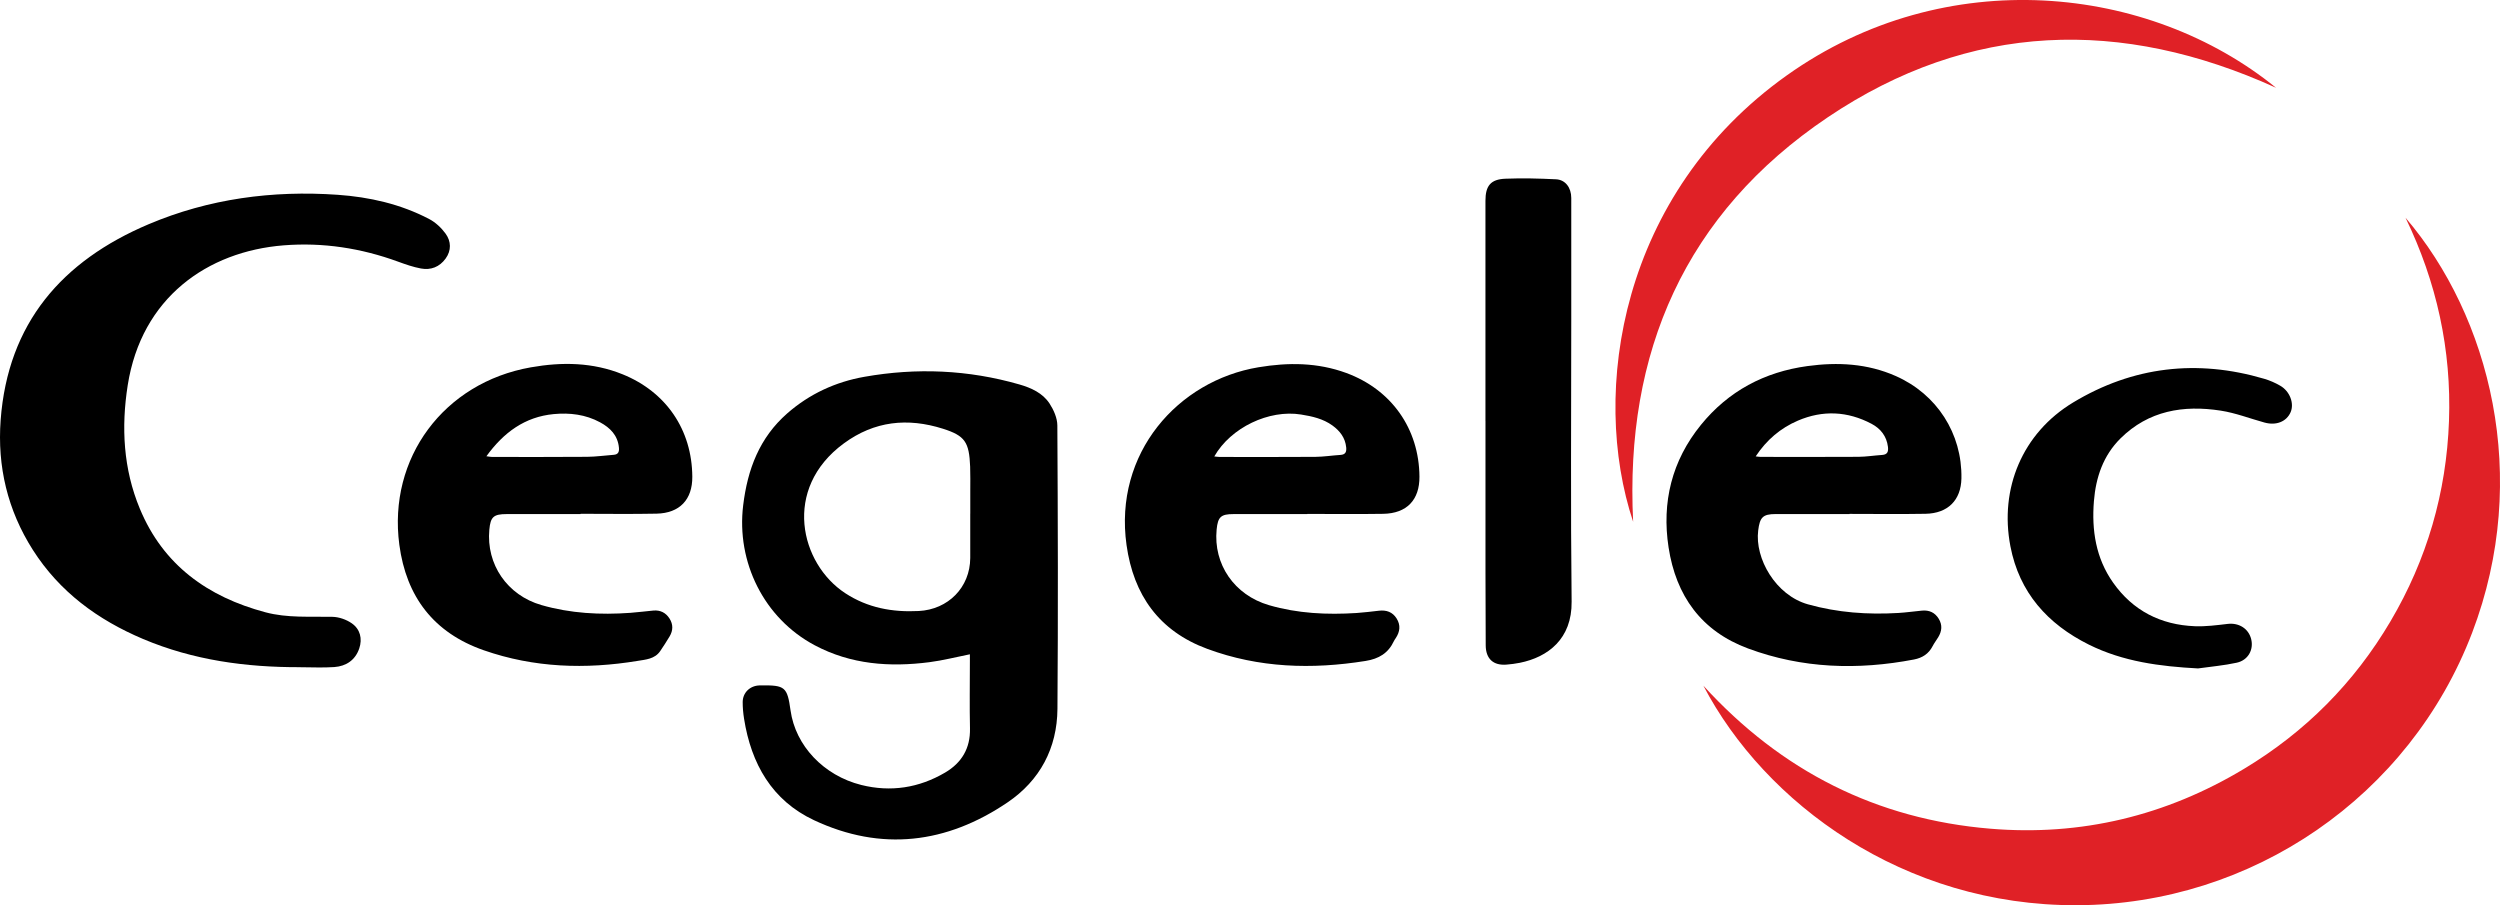 <?xml version="1.0" encoding="UTF-8"?>
<svg id="Layer_1" data-name="Layer 1" xmlns="http://www.w3.org/2000/svg" width="763.54" height="276.47" viewBox="0 0 763.54 276.47">
  <defs>
    <style>
      .cls-1 {
        fill: #000;
      }

      .cls-1, .cls-2 {
        stroke-width: 0px;
      }

      .cls-2 {
        fill: #e02126;
      }
    </style>
  </defs>
  <g>
    <path class="cls-2" d="M734.7,66.52c25.65,30.01,38.5,79.08,20.34,126.71-19.05,49.95-67.19,83.02-120.67,83.24-53.04.22-95.36-31.2-114.13-67.05,23.82,26.11,52.93,40.79,87.66,43.68,27.7,2.31,53.6-3.94,77.45-18.28,18.71-11.24,33.67-26.28,44.76-45.09,11.12-18.86,17.06-39.28,17.85-61.15.79-21.77-3.77-42.44-13.26-62.05Z"/>
    <path class="cls-2" d="M498.8,159.4c-13.25-39.78-3.89-100.22,46.91-136.37,48.54-34.54,110.7-27.72,149.43,3.78-47.19-21.44-93.51-20.22-136.95,9.04-43.54,29.33-61.99,71.81-59.4,123.54Z"/>
  </g>
  <g>
    <path class="cls-1" d="M296.22,199.83c-4.28.85-8.28,1.89-12.35,2.41-12.14,1.57-24,.71-35.05-5.17-15.47-8.22-23.97-25.38-21.84-42.76,1.34-10.99,4.97-20.63,13.47-28.07,6.79-5.94,14.73-9.6,23.54-11.16,15.93-2.82,31.75-2.15,47.33,2.33,3.61,1.04,7.13,2.61,9.24,5.85,1.26,1.94,2.36,4.43,2.37,6.67.16,28.85.25,57.71.03,86.57-.09,11.99-5.34,21.86-15.25,28.57-18.59,12.6-38.54,15.07-59.1,5.43-12.85-6.02-19.19-17.25-21.36-30.98-.27-1.69-.43-3.42-.42-5.12.02-2.84,2.18-4.93,5.03-5.06.21-.01.43-.01.64-.01,7.28-.09,7.95.49,8.95,7.67,1.49,10.68,10.06,19.85,21.6,22.74,9,2.25,17.62.9,25.61-3.79,5.05-2.97,7.72-7.4,7.59-13.47-.15-6.87-.03-13.75-.03-20.62,0-.69,0-1.38,0-2.02ZM296.33,156.9h.01c0-2.36,0-4.72,0-7.08,0-2.43.05-4.87-.04-7.3-.3-7.51-1.57-9.44-8.31-11.58-10.78-3.41-20.92-2.39-30.28,4.49-18.88,13.87-13.31,36.74.43,45.73,6.85,4.49,14.4,5.87,22.48,5.45,8.97-.47,15.66-7.21,15.71-16.19.02-4.51,0-9.01,0-13.52Z"/>
    <path class="cls-1" d="M91.61,203.77c-16.48.05-32.61-2.14-47.93-8.62-13.83-5.85-25.5-14.4-33.66-27.22C2.32,155.83-.86,142.47.2,128.26c2.21-29.56,18.74-48.58,45.2-59.78,18.43-7.8,37.82-10.37,57.71-8.99,9.75.68,19.23,2.83,27.96,7.4,1.94,1.01,3.73,2.69,5.02,4.47,1.7,2.34,1.81,5.13,0,7.62-1.85,2.55-4.5,3.59-7.54,3.02-2.37-.44-4.68-1.25-6.95-2.08-11.31-4.14-22.98-5.94-34.96-4.99-23.31,1.85-43.43,15.99-47.63,42.7-2.02,12.87-1.35,25.58,3.69,37.72,7.16,17.26,20.75,26.95,38.36,31.65,6.74,1.8,13.63,1.24,20.48,1.39,2,.04,4.25.83,5.9,1.98,2.57,1.79,3.29,4.7,2.28,7.68-1.2,3.54-3.99,5.42-7.6,5.68-3.49.25-7.01.05-10.51.05Z"/>
    <path class="cls-1" d="M177.3,157.01c-7.52,0-15.03-.01-22.55,0-4.02,0-4.94.86-5.3,4.76-.98,10.58,5.45,20.01,15.88,23.02,8.89,2.57,18.01,3.04,27.2,2.38,2.35-.17,4.69-.49,7.04-.7,2.11-.18,3.77.66,4.91,2.44,1.15,1.81,1.1,3.66.02,5.47-.92,1.53-1.88,3.04-2.89,4.51-1.66,2.4-4.41,2.55-6.88,2.96-15.9,2.61-31.61,2.11-46.96-3.24-15.33-5.34-23.7-16.38-25.81-32.23-3.53-26.48,13.6-49.51,40.16-54.19,9.52-1.68,18.91-1.56,28.03,2.13,13.3,5.38,21.2,16.95,21.29,31.29.05,6.96-3.85,11.13-10.93,11.27-7.73.16-15.46.04-23.19.04,0,.02,0,.04,0,.06ZM148.57,139.35c.81.1,1.28.21,1.75.21,9.66,0,19.32.04,28.98-.04,2.7-.02,5.41-.41,8.11-.61,1.43-.1,1.74-.93,1.62-2.2-.36-3.75-2.67-6.06-5.76-7.73-4.42-2.4-9.27-2.97-14.15-2.51-8.82.84-15.3,5.61-20.56,12.87Z"/>
    <path class="cls-1" d="M564.88,157c-7.52,0-15.03,0-22.55,0-3.98,0-4.85,1.03-5.35,5.01-1.08,8.56,5.34,19.8,15.19,22.56,9.08,2.55,18.27,3.19,27.6,2.64,2.42-.14,4.83-.5,7.25-.72,2.18-.2,3.92.57,5.09,2.48,1.18,1.92.98,3.8-.15,5.66-.56.92-1.22,1.77-1.71,2.72-1.21,2.34-3.11,3.57-5.68,4.07-17.19,3.29-34.13,2.77-50.67-3.36-14.33-5.31-22.02-16.13-24.29-30.87-2.12-13.8.99-26.47,9.87-37.41,8.4-10.34,19.41-16.19,32.58-17.98,9.22-1.25,18.24-.79,26.9,3.03,12.58,5.54,20.34,17.57,20.09,31.27-.12,6.64-4.11,10.7-10.99,10.82-7.73.14-15.46.03-23.19.03,0,.02,0,.04,0,.06ZM536.22,139.39c.72.08,1.12.15,1.52.15,9.95,0,19.89.05,29.83-.02,2.42-.02,4.83-.41,7.25-.57,1.65-.11,1.96-1.01,1.79-2.47-.4-3.28-2.26-5.59-5.02-7.05-7.31-3.86-14.88-4.22-22.49-.96-5.28,2.27-9.53,5.85-12.88,10.91Z"/>
    <path class="cls-1" d="M399.27,157.01c-7.52,0-15.03,0-22.55,0-3.84,0-4.76.87-5.14,4.69-1.05,10.62,5.39,20.04,16,23.13,8.75,2.55,17.73,2.97,26.77,2.39,2.28-.15,4.55-.45,6.82-.7,2.24-.25,4.11.37,5.36,2.35,1.3,2.06,1.05,4.07-.25,6.02-.2.3-.41.59-.56.91-1.72,3.68-4.59,5.41-8.63,6.06-16.44,2.64-32.6,2.14-48.36-3.68-14.76-5.45-22.53-16.47-24.67-31.71-3.95-28.08,15.71-50.2,40.29-54.3,9.09-1.52,18.05-1.48,26.84,1.75,13.77,5.07,22.22,17,22.33,31.66.05,7.1-3.86,11.23-11.06,11.35-7.73.12-15.46.03-23.19.03,0,.02,0,.04,0,.06ZM370.87,139.41c.7.07,1.19.15,1.67.15,9.73,0,19.46.05,29.18-.03,2.56-.02,5.12-.43,7.68-.59,1.55-.1,1.88-.95,1.75-2.3-.29-2.93-1.91-5.02-4.19-6.68-2.86-2.07-6.18-2.81-9.6-3.36-9.76-1.58-21.46,3.96-26.5,12.81Z"/>
    <path class="cls-1" d="M453.68,128.57c0-22.41,0-44.83,0-67.24,0-4.58,1.57-6.57,6.12-6.75,5.14-.21,10.3-.07,15.45.18,2.85.14,4.64,2.57,4.64,5.7.01,12.39,0,24.78,0,37.16,0,28.71-.22,57.43.11,86.14.13,11.39-7.25,16.94-15.82,18.67-1.33.27-2.68.43-4.03.55-4.06.34-6.36-1.76-6.39-5.88-.05-7.45-.06-14.89-.07-22.34,0-15.4,0-30.79,0-46.19h-.02Z"/>
    <path class="cls-1" d="M671.31,204.15c-11.58-.62-22.87-2.06-33.35-7.28-12.62-6.29-21.24-15.91-23.95-30.02-3.39-17.65,3.67-34.58,19.16-43.93,18.21-10.99,37.87-13.28,58.36-7.23,1.7.5,3.37,1.23,4.9,2.12,2.95,1.7,4.31,5.41,3.16,8.08-1.25,2.89-4.4,4.15-7.98,3.16-4.46-1.23-8.84-2.94-13.39-3.64-11.38-1.76-22.02,0-30.59,8.49-5.27,5.23-7.52,11.87-8.11,19.12-.73,8.93.59,17.47,5.86,24.93,6.04,8.57,14.56,12.9,24.97,13.31,3.33.13,6.7-.32,10.03-.71,3.4-.4,6.37,1.41,7.17,4.66.8,3.22-.93,6.43-4.41,7.19-3.88.85-7.88,1.19-11.83,1.75Z"/>
  </g>
</svg>